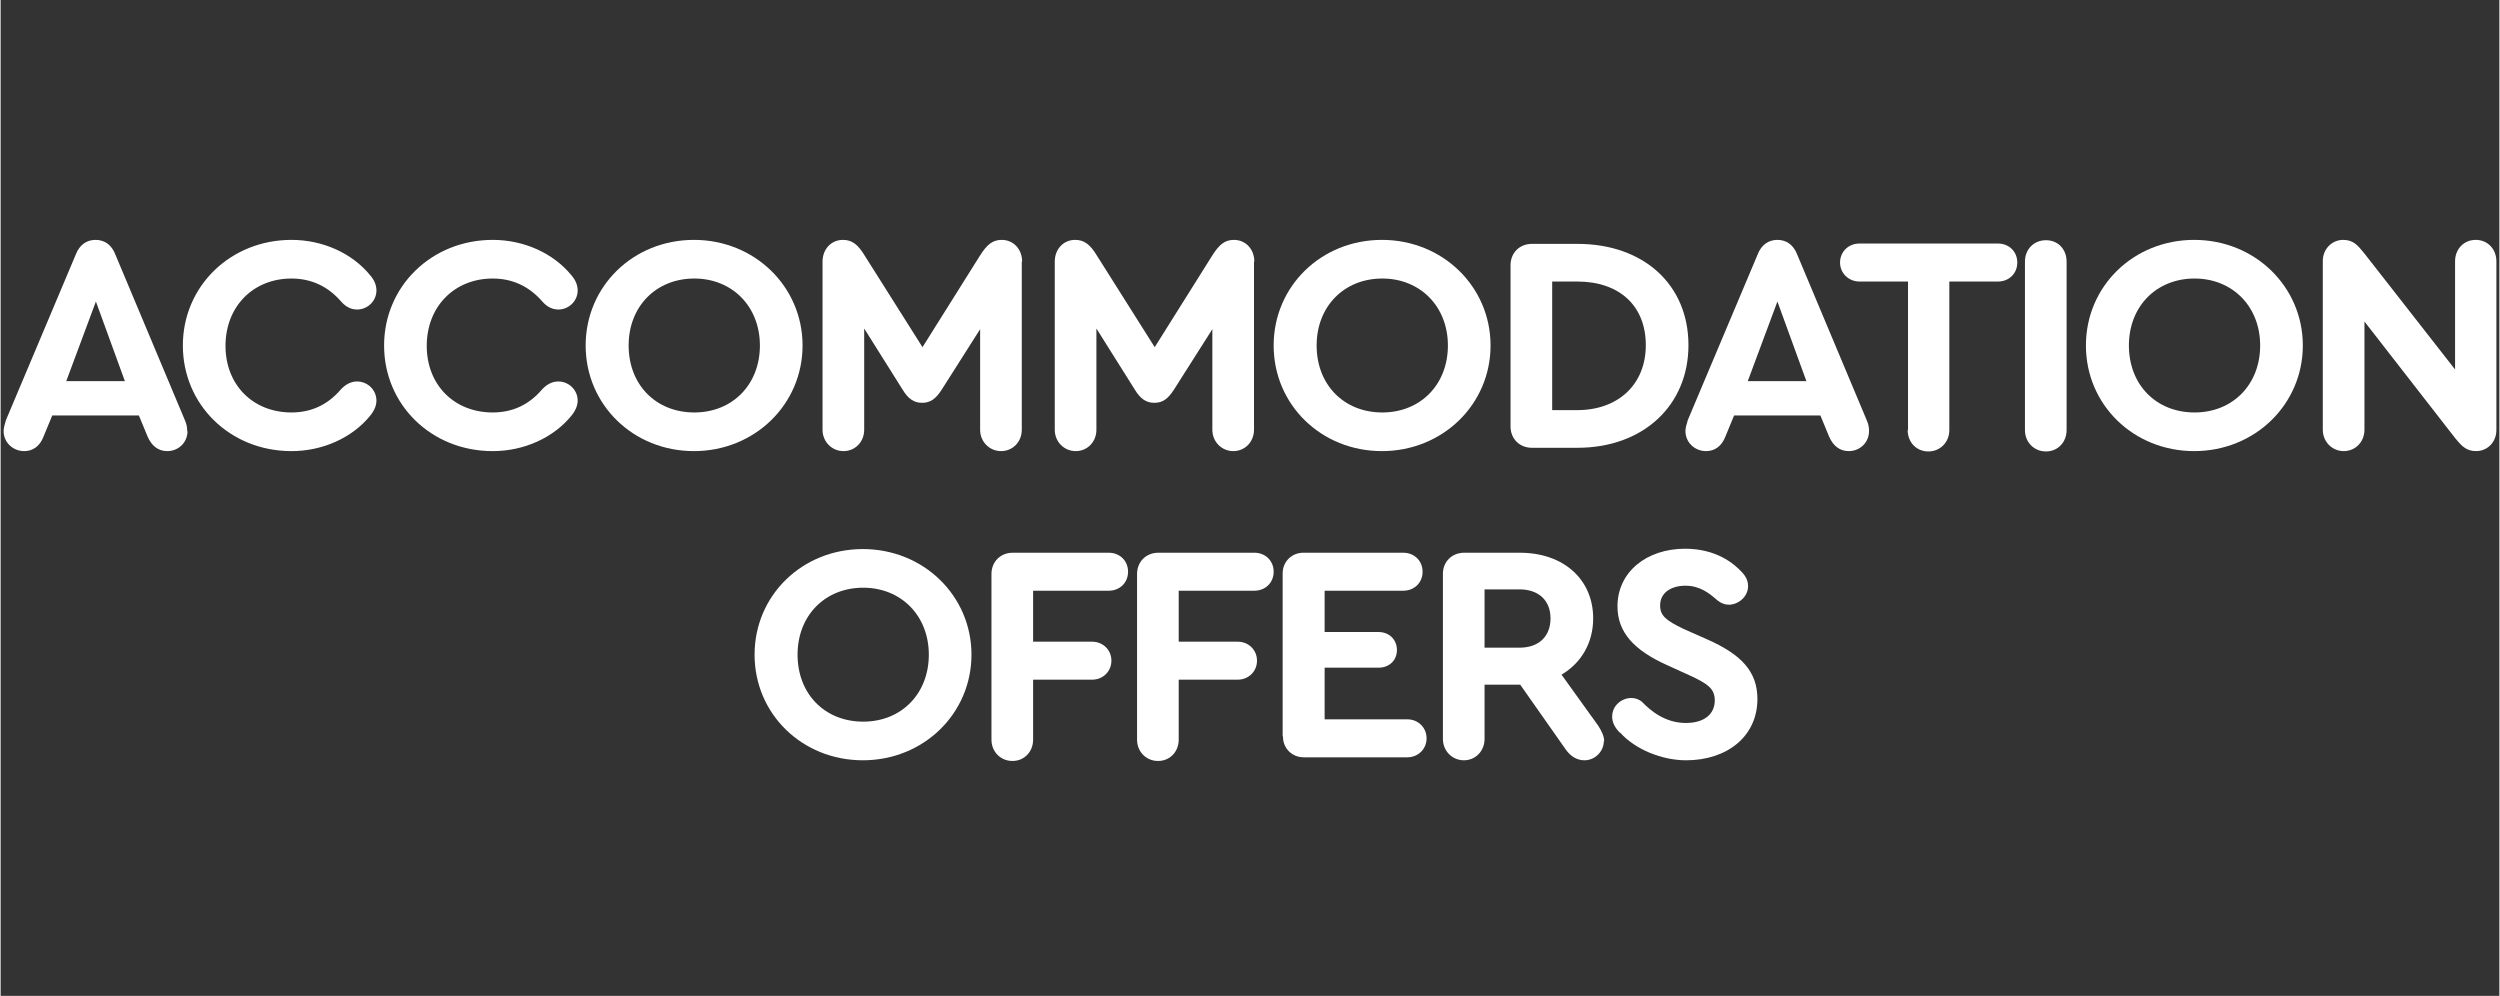 <?xml version="1.0" encoding="UTF-8"?><svg id="a" xmlns="http://www.w3.org/2000/svg" width="26.46mm" height="10.54mm" viewBox="0 0 75 29.89"><rect x="0" y="0" width="75" height="29.89" fill="#333333" stroke="none"/><rect width="75" height="29.89" fill="none" stroke-width="0"/><path d="m5.61,12.94c0,.33-.26.6-.61.6-.27,0-.47-.16-.59-.44l-.26-.63H1.55l-.26.63c-.11.29-.32.44-.58.44-.35,0-.62-.27-.62-.6,0-.09.03-.2.07-.33l2.1-4.98c.11-.28.32-.43.59-.43s.48.15.59.43l2.09,4.98c.06.13.07.24.07.33Zm-3.64-1.5h1.76l-.87-2.39-.89,2.39Z" fill="#fff" stroke-width="0"/><path d="m5.47,10.37c0-1.78,1.43-3.17,3.26-3.17.94,0,1.82.4,2.36,1.06.13.15.19.3.19.46,0,.31-.26.57-.58.57-.18,0-.34-.08-.48-.24-.4-.46-.9-.69-1.49-.69-1.15,0-1.98.84-1.98,2.02s.83,2,1.98,2c.58,0,1.08-.22,1.48-.69.15-.16.31-.24.49-.24.32,0,.58.26.58.57,0,.15-.06.3-.19.46-.54.66-1.42,1.06-2.36,1.06-1.84,0-3.26-1.39-3.26-3.17Z" fill="#fff" stroke-width="0"/><path d="m11.51,10.37c0-1.78,1.43-3.17,3.26-3.17.94,0,1.82.4,2.36,1.06.13.15.19.3.19.46,0,.31-.26.57-.58.57-.18,0-.34-.08-.48-.24-.4-.46-.9-.69-1.49-.69-1.15,0-1.98.84-1.98,2.02s.83,2,1.98,2c.58,0,1.08-.22,1.48-.69.15-.16.31-.24.49-.24.32,0,.58.26.58.57,0,.15-.06.3-.19.46-.54.66-1.42,1.06-2.36,1.06-1.84,0-3.26-1.39-3.26-3.17Z" fill="#fff" stroke-width="0"/><path d="m24.07,10.37c0,1.77-1.44,3.17-3.26,3.17s-3.25-1.39-3.25-3.17,1.43-3.17,3.25-3.17,3.26,1.4,3.26,3.17Zm-5.22,0c0,1.18.82,2.01,1.97,2.01s1.97-.84,1.97-2.01-.83-2.01-1.97-2.01-1.97.83-1.97,2.01Z" fill="#fff" stroke-width="0"/><path d="m30.65,7.85v5.05c0,.36-.27.64-.62.64s-.63-.28-.63-.64v-3.02l-1.15,1.81c-.18.28-.34.4-.59.4s-.42-.12-.59-.4l-1.15-1.83v3.04c0,.36-.27.64-.62.64s-.63-.28-.63-.64v-5.05c0-.37.26-.65.61-.65.27,0,.45.13.66.48l1.73,2.74,1.72-2.74c.22-.35.39-.48.66-.48.35,0,.61.28.61.65Z" fill="#fff" stroke-width="0"/><path d="m37.62,7.85v5.05c0,.36-.27.64-.62.64s-.63-.28-.63-.64v-3.02l-1.15,1.81c-.18.28-.34.4-.59.4s-.42-.12-.59-.4l-1.15-1.83v3.04c0,.36-.27.64-.62.64s-.63-.28-.63-.64v-5.05c0-.37.26-.65.61-.65.27,0,.45.13.66.48l1.73,2.74,1.72-2.74c.22-.35.39-.48.66-.48.35,0,.61.28.61.65Z" fill="#fff" stroke-width="0"/><path d="m44.72,10.37c0,1.77-1.44,3.17-3.26,3.17s-3.25-1.39-3.25-3.17,1.43-3.17,3.25-3.17,3.26,1.4,3.26,3.17Zm-5.22,0c0,1.18.82,2.01,1.97,2.01s1.97-.84,1.97-2.01-.83-2.01-1.97-2.01-1.97.83-1.97,2.01Z" fill="#fff" stroke-width="0"/><path d="m50.66,10.36c0,1.82-1.37,3.08-3.33,3.08h-1.37c-.37,0-.64-.27-.64-.64v-4.84c0-.37.27-.64.64-.64h1.37c1.98,0,3.33,1.22,3.33,3.04Zm-4.09-1.91v3.86h.75c1.23,0,2.06-.77,2.06-1.95s-.79-1.91-2.06-1.91h-.75Z" fill="#fff" stroke-width="0"/><path d="m56.08,12.94c0,.33-.26.6-.61.6-.27,0-.47-.16-.59-.44l-.26-.63h-2.59l-.26.63c-.11.29-.32.44-.58.44-.35,0-.62-.27-.62-.6,0-.09.03-.2.07-.33l2.1-4.98c.11-.28.32-.43.59-.43s.48.15.59.43l2.09,4.98c.06.13.07.24.07.33Zm-3.64-1.5h1.76l-.87-2.39-.89,2.39Z" fill="#fff" stroke-width="0"/><path d="m57.25,12.91v-4.46h-1.46c-.32,0-.58-.25-.58-.57s.25-.57.58-.57h4.16c.33,0,.58.24.58.57s-.25.57-.58.57h-1.46v4.46c0,.36-.27.64-.63.64s-.62-.28-.62-.64Z" fill="#fff" stroke-width="0"/><path d="m60.76,12.91v-5.06c0-.36.26-.64.63-.64s.62.28.62.64v5.06c0,.36-.26.64-.62.64s-.63-.28-.63-.64Z" fill="#fff" stroke-width="0"/><path d="m69.1,10.37c0,1.77-1.44,3.17-3.26,3.17s-3.25-1.39-3.25-3.17,1.43-3.17,3.25-3.17,3.26,1.4,3.26,3.17Zm-5.22,0c0,1.18.82,2.01,1.97,2.01s1.97-.84,1.97-2.01-.83-2.01-1.97-2.01-1.97.83-1.97,2.01Z" fill="#fff" stroke-width="0"/><path d="m74.91,7.84v5.07c0,.35-.26.63-.61.63-.31,0-.45-.18-.62-.38l-2.73-3.51v3.25c0,.36-.27.64-.62.64s-.63-.28-.63-.64v-5.07c0-.35.27-.63.61-.63.32,0,.45.18.64.41l2.72,3.48v-3.25c0-.36.26-.64.62-.64s.62.28.62.64Z" fill="#fff" stroke-width="0"/><path d="m29.14,19.65c0,1.77-1.44,3.17-3.26,3.17s-3.25-1.39-3.25-3.17,1.43-3.17,3.25-3.17,3.26,1.4,3.26,3.17Zm-5.22,0c0,1.18.82,2.01,1.97,2.01s1.97-.84,1.97-2.01-.83-2.01-1.97-2.01-1.97.83-1.97,2.01Z" fill="#fff" stroke-width="0"/><path d="m29.74,22.18v-4.95c0-.37.27-.64.64-.64h2.88c.33,0,.58.24.58.57s-.25.57-.58.57h-2.27v1.53h1.77c.33,0,.58.25.58.57s-.25.57-.58.57h-1.77v1.8c0,.36-.26.64-.62.64s-.63-.28-.63-.64Z" fill="#fff" stroke-width="0"/><path d="m34.11,22.18v-4.95c0-.37.27-.64.64-.64h2.88c.33,0,.58.24.58.57s-.25.57-.58.57h-2.27v1.53h1.77c.33,0,.58.25.58.57s-.25.57-.58.57h-1.77v1.8c0,.36-.26.64-.62.64s-.63-.28-.63-.64Z" fill="#fff" stroke-width="0"/><path d="m38.48,22.09v-4.88c0-.35.27-.62.62-.62h3c.33,0,.58.24.58.57s-.25.57-.58.57h-2.36v1.24h1.62c.32,0,.55.23.55.54s-.23.53-.55.53h-1.62v1.55h2.48c.33,0,.58.25.58.57s-.25.57-.58.57h-3.11c-.35,0-.62-.27-.62-.62Z" fill="#fff" stroke-width="0"/><path d="m48.12,22.24c0,.32-.27.58-.58.58-.22,0-.41-.11-.56-.32l-1.37-1.95h-1.07v1.63c0,.36-.27.64-.62.64s-.63-.28-.63-.64v-4.96c0-.36.27-.63.64-.63h1.67c1.31,0,2.2.8,2.2,1.97,0,.74-.36,1.34-.95,1.69l1.1,1.53c.11.17.18.32.18.47Zm-3.58-2.8h1.05c.58,0,.93-.34.93-.88s-.36-.87-.93-.87h-1.05v1.75Z" fill="#fff" stroke-width="0"/><path d="m48.6,21.99c-.15-.15-.23-.31-.23-.48,0-.33.28-.56.58-.56.11,0,.23.04.32.12.25.26.69.63,1.31.63.55,0,.87-.26.87-.68,0-.35-.21-.5-.78-.76l-.66-.3c-.97-.44-1.48-.97-1.48-1.76,0-1.03.87-1.73,2.03-1.73.92,0,1.46.43,1.72.72.13.14.17.28.17.4,0,.32-.29.56-.58.56-.11,0-.23-.04-.34-.13-.25-.22-.53-.44-.96-.44s-.76.21-.76.59c0,.31.17.45.71.71l.7.31c1.02.45,1.51.96,1.51,1.79,0,1.13-.92,1.84-2.14,1.84-.72,0-1.52-.32-1.98-.83Z" fill="#fff" stroke-width="0"/></svg>